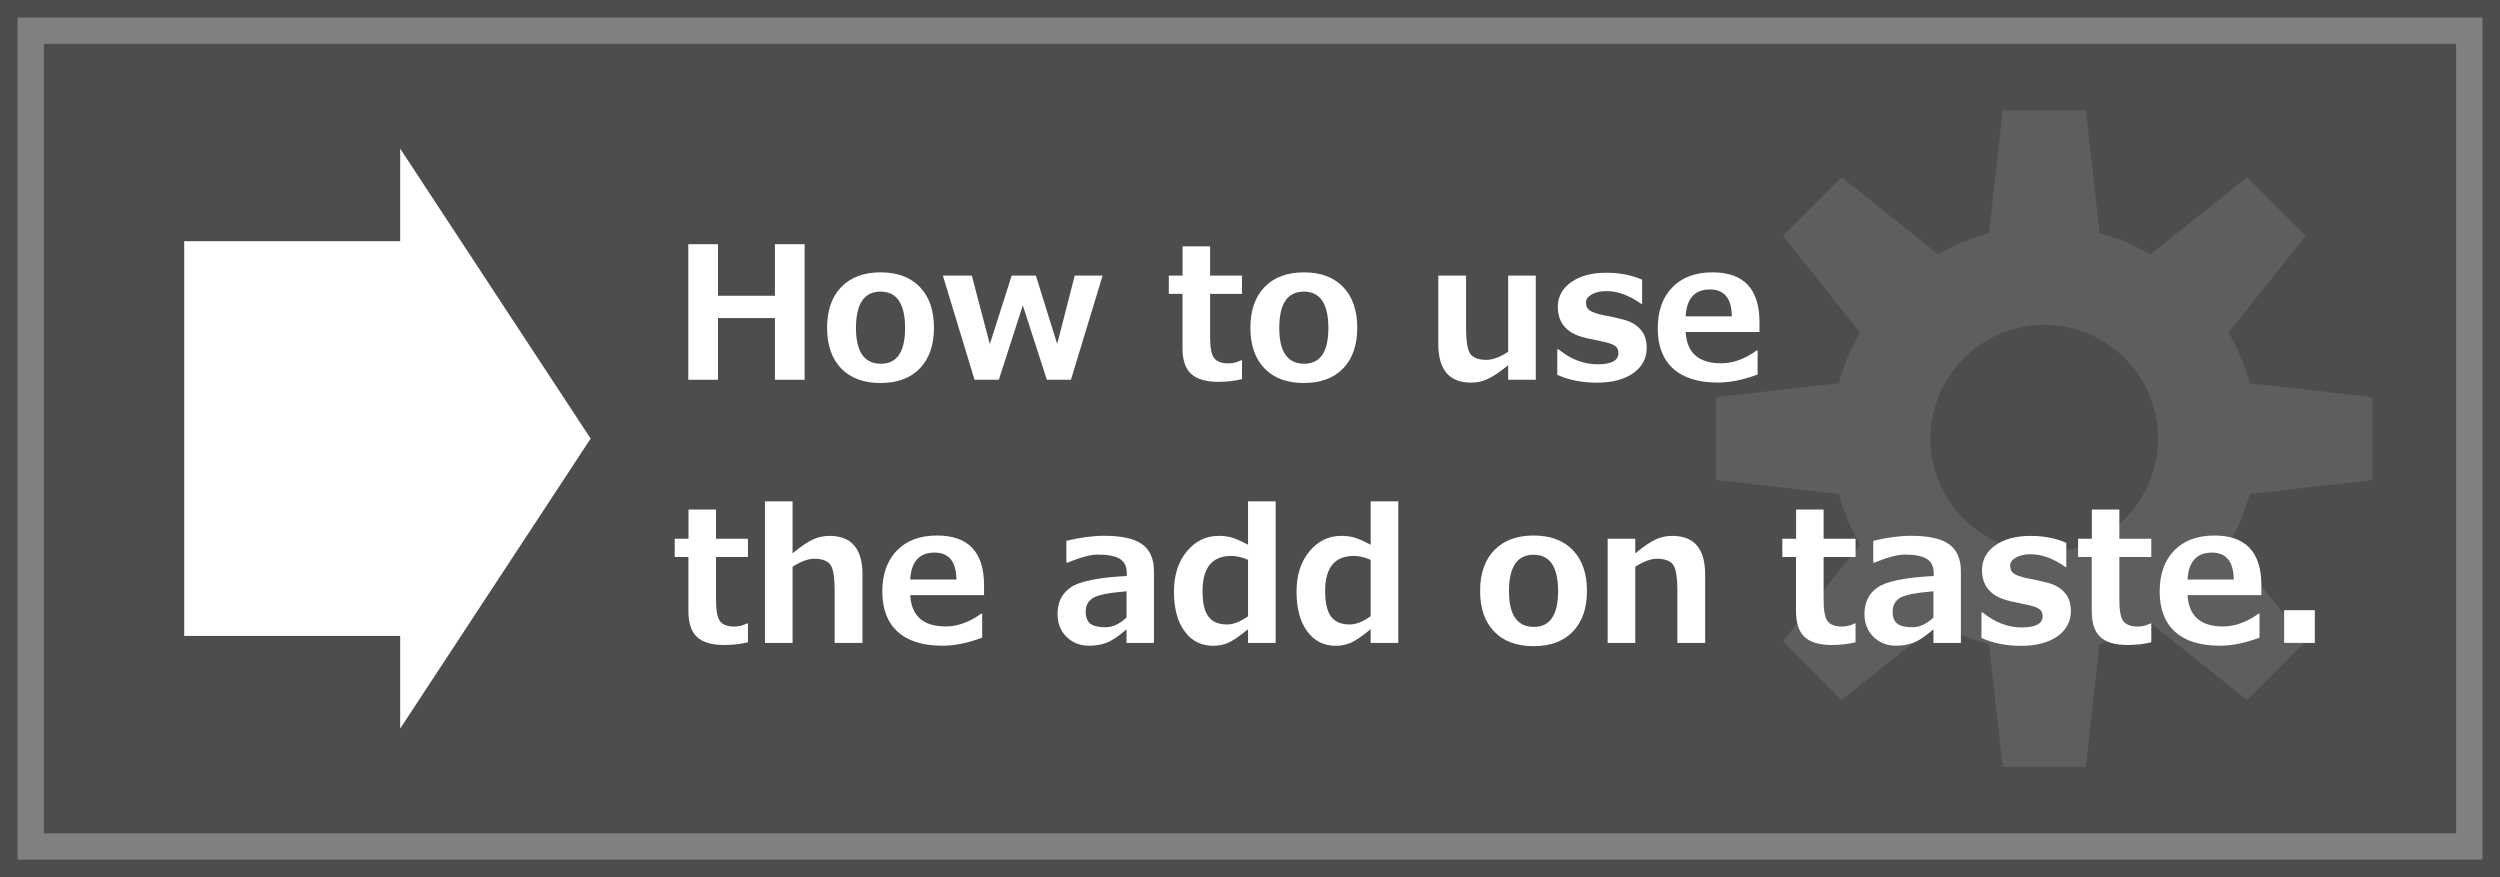 <?xml version="1.0" encoding="utf-8"?>
<!-- Generator: Adobe Illustrator 14.0.0, SVG Export Plug-In . SVG Version: 6.00 Build 43363)  -->
<!DOCTYPE svg PUBLIC "-//W3C//DTD SVG 1.1//EN" "http://www.w3.org/Graphics/SVG/1.1/DTD/svg11.dtd">
<svg version="1.1" id="レイヤー_1" xmlns="http://www.w3.org/2000/svg" xmlns:xlink="http://www.w3.org/1999/xlink" x="0px"
	 y="0px" width="285px" height="100px" viewBox="0 0 285 100" enable-background="new 0 0 285 100" xml:space="preserve">
<rect x="0" y="0" width="285" height="100" fill="#808080" stroke="none"/>
<g>
	<path fill="#4D4D4D" d="M283,2v96H2V2H283 M285,0H0v100h285V0L285,0z"/>
</g>
<rect x="5" y="5" fill="#4D4D4D" width="275" height="90"/>
<path opacity="0.1" fill="#FFFFFF" enable-background="new    " d="M228.314,87.421l-1.569-13.997
	c-2.013-0.541-3.955-1.352-5.792-2.418l-11.024,8.799l-6.68-6.687l8.788-11.026c-1.061-1.842-1.87-3.785-2.411-5.785l-13.998-1.58
	v-9.454l14-1.581c0.547-2.022,1.358-3.963,2.419-5.786l-8.799-11.03l6.687-6.678l11.019,8.793c1.833-1.058,3.774-1.87,5.791-2.415
	l1.571-13.998h9.469l1.572,13.998c2.024,0.547,3.968,1.359,5.793,2.422l11.017-8.798l6.684,6.68l-8.793,11.03
	c1.057,1.828,1.867,3.769,2.414,5.791l13.994,1.572v9.454l-13.994,1.58c-0.545,2.014-1.357,3.955-2.425,5.791l8.806,11.021
	l-6.684,6.688l-11.021-8.8c-1.84,1.066-3.785,1.877-5.799,2.418l-1.576,13.996H228.314z M233.046,37.027
	c-7.15,0-12.972,5.821-12.972,12.972c0,7.151,5.82,12.978,12.972,12.978c7.153,0,12.973-5.824,12.973-12.978
	C246.018,42.848,240.199,37.027,233.046,37.027L233.046,37.027z"/>
<polygon fill="#FFFFFF" points="67.333,50 45.621,16.945 45.621,27.5 21,27.5 21,72.5 45.621,72.5 45.621,83.055 "/>
<g enable-background="new    ">
	<path fill="#FFFFFF" d="M91.726,43.292h-3.384v-7.034h-6.491v7.034h-3.384V27.839h3.384v5.876h6.491v-5.876h3.384V43.292z"/>
	<path fill="#FFFFFF" d="M100.38,43.661c-1.928,0-3.425-0.556-4.491-1.666c-1.066-1.111-1.6-2.654-1.6-4.63
		c0-1.982,0.539-3.53,1.615-4.646c1.077-1.113,2.569-1.671,4.476-1.671c1.921,0,3.416,0.558,4.486,1.671
		c1.07,1.115,1.605,2.663,1.605,4.646c0,1.976-0.535,3.519-1.605,4.63C103.796,43.105,102.301,43.661,100.38,43.661z M100.38,33.243
		c-1.866,0-2.799,1.385-2.799,4.152c0,2.715,0.947,4.071,2.84,4.071c1.839,0,2.758-1.356,2.758-4.071
		C103.179,34.628,102.246,33.243,100.38,33.243z"/>
	<path fill="#FFFFFF" d="M125.697,31.418l-3.609,11.874h-2.748l-2.738-8.48l-2.738,8.48h-2.769l-3.609-11.874h3.302l2.051,7.813
		l2.492-7.813h2.758l2.43,7.793l2-7.793H125.697z"/>
	<path fill="#FFFFFF" d="M141.591,43.22c-0.841,0.205-1.74,0.309-2.697,0.309c-1.415,0-2.451-0.303-3.107-0.908
		c-0.656-0.604-0.984-1.584-0.984-2.938v-6.184h-1.559v-2.081h1.569v-3.333h3.138v3.333h3.64v2.081h-3.64v4.892
		c0,1.258,0.161,2.078,0.482,2.461s0.861,0.574,1.62,0.574c0.485,0,0.967-0.119,1.446-0.358h0.092V43.22z"/>
	<path fill="#FFFFFF" d="M148.635,43.661c-1.928,0-3.424-0.556-4.49-1.666c-1.066-1.111-1.6-2.654-1.6-4.63
		c0-1.982,0.539-3.53,1.615-4.646c1.077-1.113,2.569-1.671,4.476-1.671c1.922,0,3.416,0.558,4.486,1.671
		c1.07,1.115,1.605,2.663,1.605,4.646c0,1.976-0.535,3.519-1.605,4.63C152.051,43.105,150.556,43.661,148.635,43.661z
		 M148.635,33.243c-1.865,0-2.799,1.385-2.799,4.152c0,2.715,0.947,4.071,2.84,4.071c1.84,0,2.759-1.356,2.759-4.071
		C151.434,34.628,150.502,33.243,148.635,33.243z"/>
	<path fill="#FFFFFF" d="M175.08,43.292h-3.148v-1.661c-0.957,0.779-1.736,1.306-2.338,1.579s-1.227,0.41-1.876,0.41
		c-2.502,0-3.753-1.467-3.753-4.398v-7.804h3.168v5.917c0,1.654,0.182,2.683,0.544,3.086s0.954,0.605,1.774,0.605
		c0.703,0,1.531-0.309,2.48-0.924v-8.685h3.148V43.292z"/>
	<path fill="#FFFFFF" d="M177.531,42.728v-2.912h0.123c1.414,1.143,2.904,1.713,4.471,1.713c1.586,0,2.379-0.431,2.379-1.292
		c0-0.349-0.123-0.613-0.369-0.795c-0.246-0.181-0.691-0.343-1.334-0.487c-0.443-0.082-1.076-0.215-1.896-0.399
		s-1.465-0.44-1.933-0.769c-0.469-0.328-0.815-0.725-1.041-1.189s-0.339-1.002-0.339-1.61c0-1.155,0.503-2.094,1.508-2.814
		c1.005-0.722,2.355-1.082,4.051-1.082c1.496,0,2.847,0.264,4.05,0.79v2.768h-0.082c-1.374-0.977-2.704-1.466-3.989-1.466
		c-0.662,0-1.217,0.123-1.66,0.369c-0.445,0.246-0.667,0.554-0.667,0.923c0,0.417,0.139,0.72,0.415,0.907
		c0.277,0.188,0.74,0.357,1.39,0.508c0.827,0.15,1.651,0.332,2.472,0.544s1.466,0.586,1.938,1.122
		c0.472,0.537,0.707,1.229,0.707,2.077c0,1.209-0.511,2.177-1.532,2.901c-1.022,0.725-2.401,1.087-4.138,1.087
		C180.33,43.62,178.822,43.323,177.531,42.728z"/>
	<path fill="#FFFFFF" d="M200.582,37.847h-8.419c0.137,2.379,1.487,3.568,4.05,3.568c1.34,0,2.688-0.484,4.041-1.455h0.112v2.727
		c-1.606,0.615-3.117,0.924-4.532,0.924c-2.229,0-3.928-0.53-5.096-1.59c-1.17-1.06-1.754-2.587-1.754-4.584
		c0-1.981,0.554-3.542,1.661-4.681c1.107-1.138,2.636-1.707,4.583-1.707c3.568,0,5.354,1.897,5.354,5.69V37.847z M197.433,36.063
		c-0.027-2.044-0.857-3.066-2.492-3.066c-1.736,0-2.662,1.022-2.778,3.066H197.433z"/>
</g>
<g enable-background="new    ">
	<path fill="#FFFFFF" d="M85.266,73.22c-0.841,0.205-1.74,0.309-2.697,0.309c-1.415,0-2.451-0.303-3.107-0.908
		c-0.656-0.604-0.984-1.584-0.984-2.938v-6.184h-1.559v-2.081h1.569v-3.333h3.138v3.333h3.64v2.081h-3.64v4.892
		c0,1.258,0.161,2.078,0.482,2.461s0.861,0.574,1.62,0.574c0.485,0,0.967-0.119,1.446-0.358h0.092V73.22z"/>
	<path fill="#FFFFFF" d="M98.319,73.292h-3.168v-5.916c0-1.654-0.183-2.682-0.548-3.082c-0.366-0.399-0.959-0.6-1.779-0.6
		c-0.684,0-1.507,0.305-2.471,0.912v8.686h-3.148v-16.14h3.148v5.927c0.984-0.807,1.772-1.34,2.364-1.6
		c0.591-0.26,1.208-0.39,1.851-0.39c2.502,0,3.753,1.466,3.753,4.399V73.292z"/>
	<path fill="#FFFFFF" d="M112.182,67.847h-8.418c0.137,2.379,1.487,3.568,4.05,3.568c1.34,0,2.687-0.484,4.04-1.455h0.113v2.727
		c-1.606,0.615-3.117,0.924-4.532,0.924c-2.229,0-3.927-0.53-5.096-1.59s-1.753-2.587-1.753-4.584c0-1.981,0.554-3.542,1.661-4.681
		c1.107-1.138,2.635-1.707,4.583-1.707c3.568,0,5.353,1.897,5.353,5.69V67.847z M109.034,66.063
		c-0.027-2.044-0.858-3.066-2.492-3.066c-1.736,0-2.663,1.022-2.779,3.066H109.034z"/>
	<path fill="#FFFFFF" d="M131.552,73.292h-3.127v-1.549c-0.964,0.828-1.745,1.346-2.343,1.554c-0.599,0.209-1.236,0.313-1.913,0.313
		c-1.039,0-1.9-0.337-2.584-1.011c-0.684-0.673-1.025-1.539-1.025-2.599c0-1.34,0.504-2.355,1.512-3.046s3.136-1.121,6.383-1.292
		v-0.318c0-0.744-0.256-1.284-0.769-1.619s-1.36-0.503-2.543-0.503c-0.807,0-1.962,0.308-3.466,0.923h-0.113v-2.492
		c1.586-0.382,3.021-0.574,4.307-0.574c2.003,0,3.451,0.323,4.342,0.97c0.893,0.646,1.338,1.673,1.338,3.081V73.292z M128.425,70.4
		v-2.994c-2.064,0.171-3.356,0.436-3.876,0.795c-0.52,0.358-0.779,0.856-0.779,1.491c0,0.678,0.181,1.148,0.543,1.416
		c0.362,0.266,0.93,0.399,1.702,0.399C126.828,71.508,127.632,71.139,128.425,70.4z"/>
	<path fill="#FFFFFF" d="M145.426,73.292h-3.148v-1.559c-1.025,0.834-1.798,1.357-2.317,1.568c-0.52,0.212-1.077,0.318-1.671,0.318
		c-1.36,0-2.444-0.552-3.25-1.656c-0.807-1.104-1.21-2.605-1.21-4.506c0-1.887,0.489-3.42,1.466-4.6
		c0.978-1.179,2.191-1.769,3.64-1.769c0.52,0,0.995,0.059,1.425,0.175s1.07,0.396,1.917,0.84v-4.952h3.148V73.292z M142.278,70.247
		v-6.43c-0.684-0.294-1.319-0.441-1.907-0.441c-2.188,0-3.281,1.334-3.281,4c0,1.347,0.226,2.318,0.677,2.917
		c0.451,0.598,1.159,0.897,2.123,0.897C140.613,71.19,141.409,70.876,142.278,70.247z"/>
	<path fill="#FFFFFF" d="M159.402,73.292h-3.148v-1.559c-1.025,0.834-1.798,1.357-2.317,1.568c-0.52,0.212-1.077,0.318-1.671,0.318
		c-1.361,0-2.444-0.552-3.251-1.656c-0.807-1.104-1.21-2.605-1.21-4.506c0-1.887,0.488-3.42,1.467-4.6
		c0.977-1.179,2.19-1.769,3.64-1.769c0.52,0,0.995,0.059,1.425,0.175c0.432,0.116,1.07,0.396,1.918,0.84v-4.952h3.148V73.292z
		 M156.254,70.247v-6.43c-0.684-0.294-1.319-0.441-1.907-0.441c-2.188,0-3.281,1.334-3.281,4c0,1.347,0.226,2.318,0.677,2.917
		c0.451,0.598,1.158,0.897,2.123,0.897C154.59,71.19,155.385,70.876,156.254,70.247z"/>
	<path fill="#FFFFFF" d="M174.824,73.661c-1.928,0-3.426-0.556-4.492-1.666c-1.066-1.111-1.6-2.654-1.6-4.63
		c0-1.982,0.539-3.53,1.615-4.646c1.077-1.113,2.568-1.671,4.477-1.671c1.92,0,3.416,0.558,4.485,1.671
		c1.069,1.115,1.604,2.663,1.604,4.646c0,1.976-0.535,3.519-1.604,4.63C178.24,73.105,176.744,73.661,174.824,73.661z
		 M174.824,63.243c-1.867,0-2.8,1.385-2.8,4.152c0,2.715,0.946,4.071,2.841,4.071c1.838,0,2.758-1.356,2.758-4.071
		C177.623,64.628,176.689,63.243,174.824,63.243z"/>
	<path fill="#FFFFFF" d="M194.388,73.292h-3.169v-5.916c0-1.654-0.183-2.682-0.549-3.082c-0.366-0.399-0.958-0.6-1.778-0.6
		c-0.684,0-1.508,0.305-2.472,0.912v8.686h-3.147V61.418h3.147v1.661c0.984-0.807,1.772-1.34,2.363-1.6s1.208-0.39,1.851-0.39
		c2.502,0,3.754,1.466,3.754,4.399V73.292z"/>
	<path fill="#FFFFFF" d="M211.533,73.22c-0.842,0.205-1.74,0.309-2.697,0.309c-1.415,0-2.451-0.303-3.107-0.908
		c-0.656-0.604-0.984-1.584-0.984-2.938v-6.184h-1.559v-2.081h1.569v-3.333h3.138v3.333h3.641v2.081h-3.641v4.892
		c0,1.258,0.16,2.078,0.482,2.461c0.32,0.383,0.861,0.574,1.619,0.574c0.486,0,0.968-0.119,1.446-0.358h0.093V73.22z"/>
	<path fill="#FFFFFF" d="M223.54,73.292h-3.128v-1.549c-0.963,0.828-1.744,1.346-2.343,1.554c-0.599,0.209-1.235,0.313-1.912,0.313
		c-1.039,0-1.9-0.337-2.584-1.011c-0.684-0.673-1.025-1.539-1.025-2.599c0-1.34,0.504-2.355,1.513-3.046
		c1.008-0.69,3.136-1.121,6.383-1.292v-0.318c0-0.744-0.256-1.284-0.77-1.619c-0.512-0.335-1.359-0.503-2.543-0.503
		c-0.807,0-1.961,0.308-3.465,0.923h-0.113v-2.492c1.586-0.382,3.021-0.574,4.307-0.574c2.003,0,3.45,0.323,4.343,0.97
		c0.892,0.646,1.338,1.673,1.338,3.081V73.292z M220.412,70.4v-2.994c-2.064,0.171-3.355,0.436-3.875,0.795
		c-0.52,0.358-0.779,0.856-0.779,1.491c0,0.678,0.181,1.148,0.543,1.416c0.362,0.266,0.93,0.399,1.702,0.399
		C218.816,71.508,219.619,71.139,220.412,70.4z"/>
	<path fill="#FFFFFF" d="M225.888,72.728v-2.912h0.123c1.414,1.143,2.904,1.713,4.471,1.713c1.586,0,2.379-0.431,2.379-1.292
		c0-0.349-0.123-0.613-0.369-0.795c-0.246-0.181-0.691-0.343-1.334-0.487c-0.443-0.082-1.076-0.215-1.896-0.399
		s-1.465-0.44-1.933-0.769c-0.469-0.328-0.815-0.725-1.041-1.189s-0.339-1.002-0.339-1.61c0-1.155,0.503-2.094,1.508-2.814
		c1.005-0.722,2.355-1.082,4.051-1.082c1.496,0,2.847,0.264,4.05,0.79v2.768h-0.082c-1.374-0.977-2.704-1.466-3.989-1.466
		c-0.662,0-1.217,0.123-1.66,0.369c-0.445,0.246-0.667,0.554-0.667,0.923c0,0.417,0.139,0.72,0.415,0.907
		c0.277,0.188,0.74,0.357,1.39,0.508c0.827,0.15,1.651,0.332,2.472,0.544s1.466,0.586,1.938,1.122
		c0.472,0.537,0.707,1.229,0.707,2.077c0,1.209-0.511,2.177-1.532,2.901c-1.022,0.725-2.401,1.087-4.138,1.087
		C228.687,73.62,227.179,73.323,225.888,72.728z"/>
	<path fill="#FFFFFF" d="M245.248,73.22c-0.842,0.205-1.74,0.309-2.697,0.309c-1.415,0-2.451-0.303-3.107-0.908
		c-0.656-0.604-0.984-1.584-0.984-2.938v-6.184H236.9v-2.081h1.569v-3.333h3.138v3.333h3.641v2.081h-3.641v4.892
		c0,1.258,0.16,2.078,0.482,2.461c0.32,0.383,0.861,0.574,1.619,0.574c0.486,0,0.968-0.119,1.446-0.358h0.093V73.22z"/>
	<path fill="#FFFFFF" d="M257.799,67.847h-8.419c0.137,2.379,1.487,3.568,4.05,3.568c1.34,0,2.688-0.484,4.041-1.455h0.112v2.727
		c-1.606,0.615-3.117,0.924-4.532,0.924c-2.229,0-3.928-0.53-5.096-1.59c-1.17-1.06-1.754-2.587-1.754-4.584
		c0-1.981,0.554-3.542,1.661-4.681c1.107-1.138,2.636-1.707,4.583-1.707c3.568,0,5.354,1.897,5.354,5.69V67.847z M254.65,66.063
		c-0.027-2.044-0.857-3.066-2.492-3.066c-1.736,0-2.662,1.022-2.778,3.066H254.65z"/>
	<path fill="#FFFFFF" d="M263.888,73.292h-3.496V69.56h3.496V73.292z"/>
</g>
</svg>
